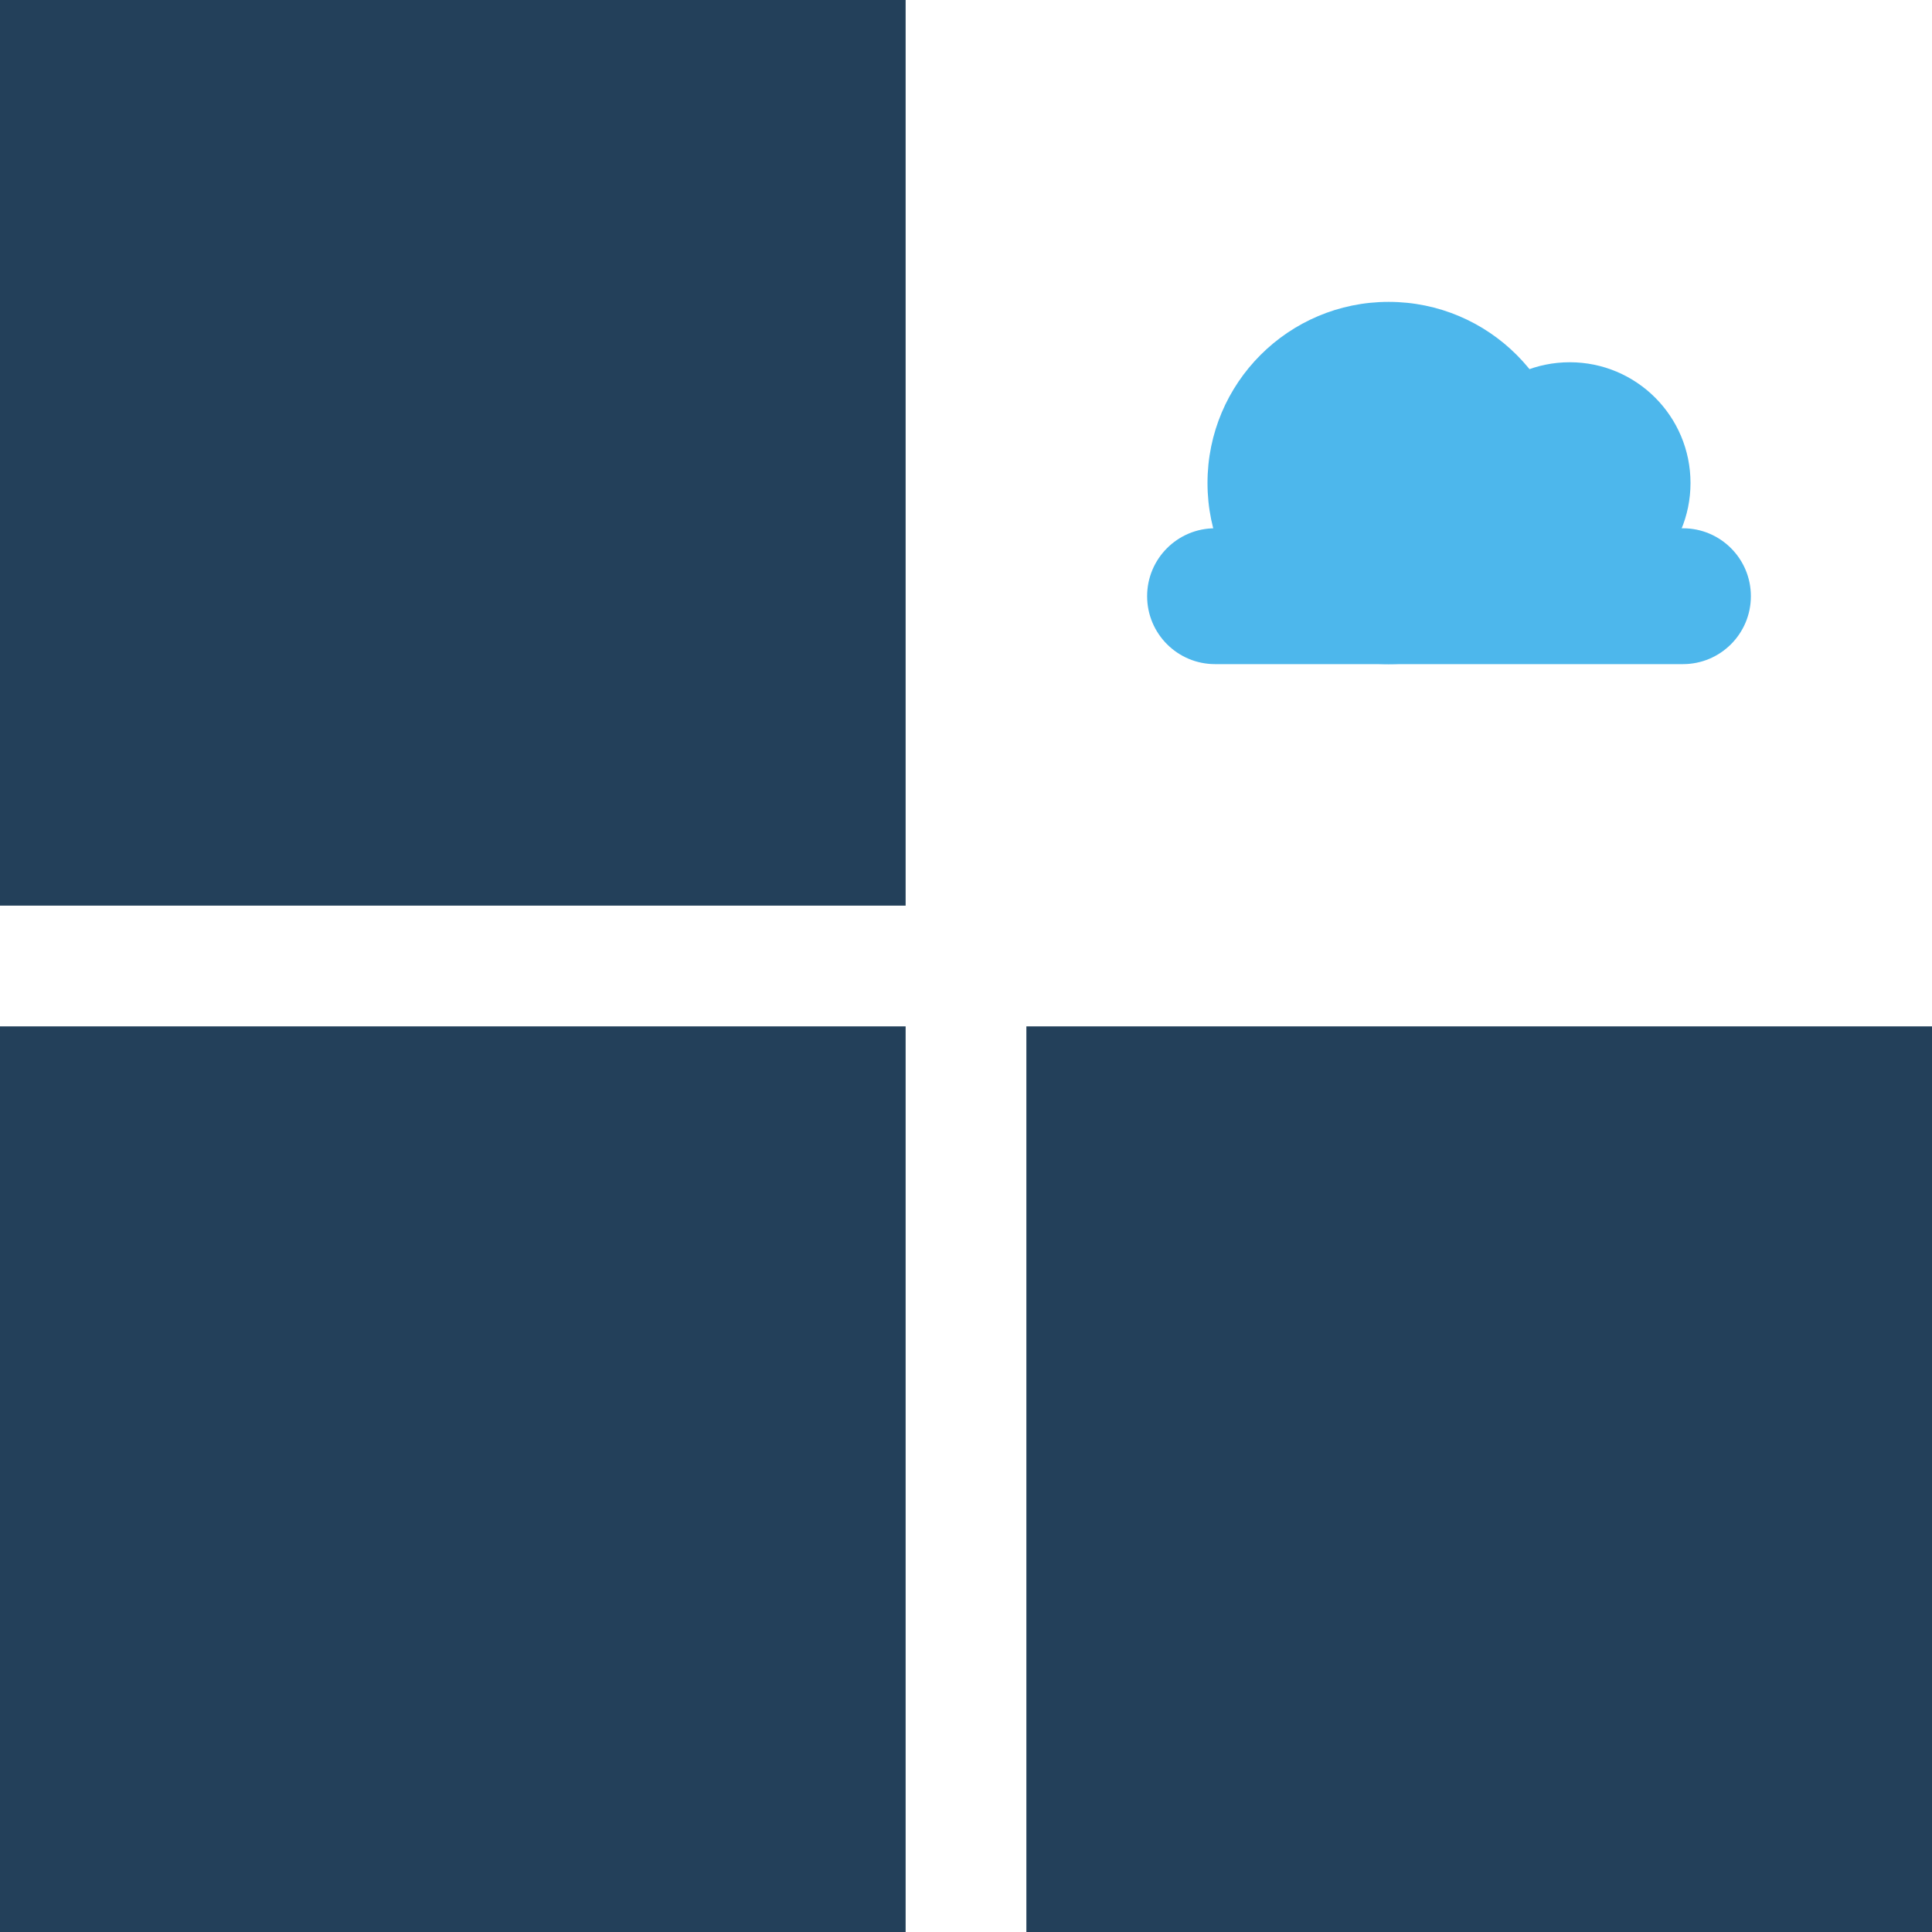 <svg width="48" height="48" viewBox="0 0 48 48" fill="none" xmlns="http://www.w3.org/2000/svg">
<path d="M22.5 0H0V22.5H22.5V0Z" fill="#23405a"/>
<path d="M48 25.5H25.5V48H48V25.5Z" fill="#23405a"/>
<path d="M22.5 25.5H0V48H22.5V25.5Z" fill="#23405a"/>
<path d="M34.5 16.5C36.985 16.5 39 14.485 39 12C39 9.515 36.985 7.5 34.5 7.5C32.015 7.5 30 9.515 30 12C30 14.485 32.015 16.5 34.5 16.5Z" fill="#4DB7EC"/>
<path d="M41.812 13.125H30.188C29.256 13.125 28.5 13.88 28.5 14.812C28.5 15.745 29.256 16.5 30.188 16.5H41.812C42.745 16.5 43.5 15.745 43.5 14.812C43.5 13.88 42.745 13.125 41.812 13.125Z" fill="#4DB7EC"/>
<path d="M39 15C40.657 15 42 13.657 42 12C42 10.343 40.657 9 39 9C37.343 9 36 10.343 36 12C36 13.657 37.343 15 39 15Z" fill="#4DB7EC"/>
</svg>
